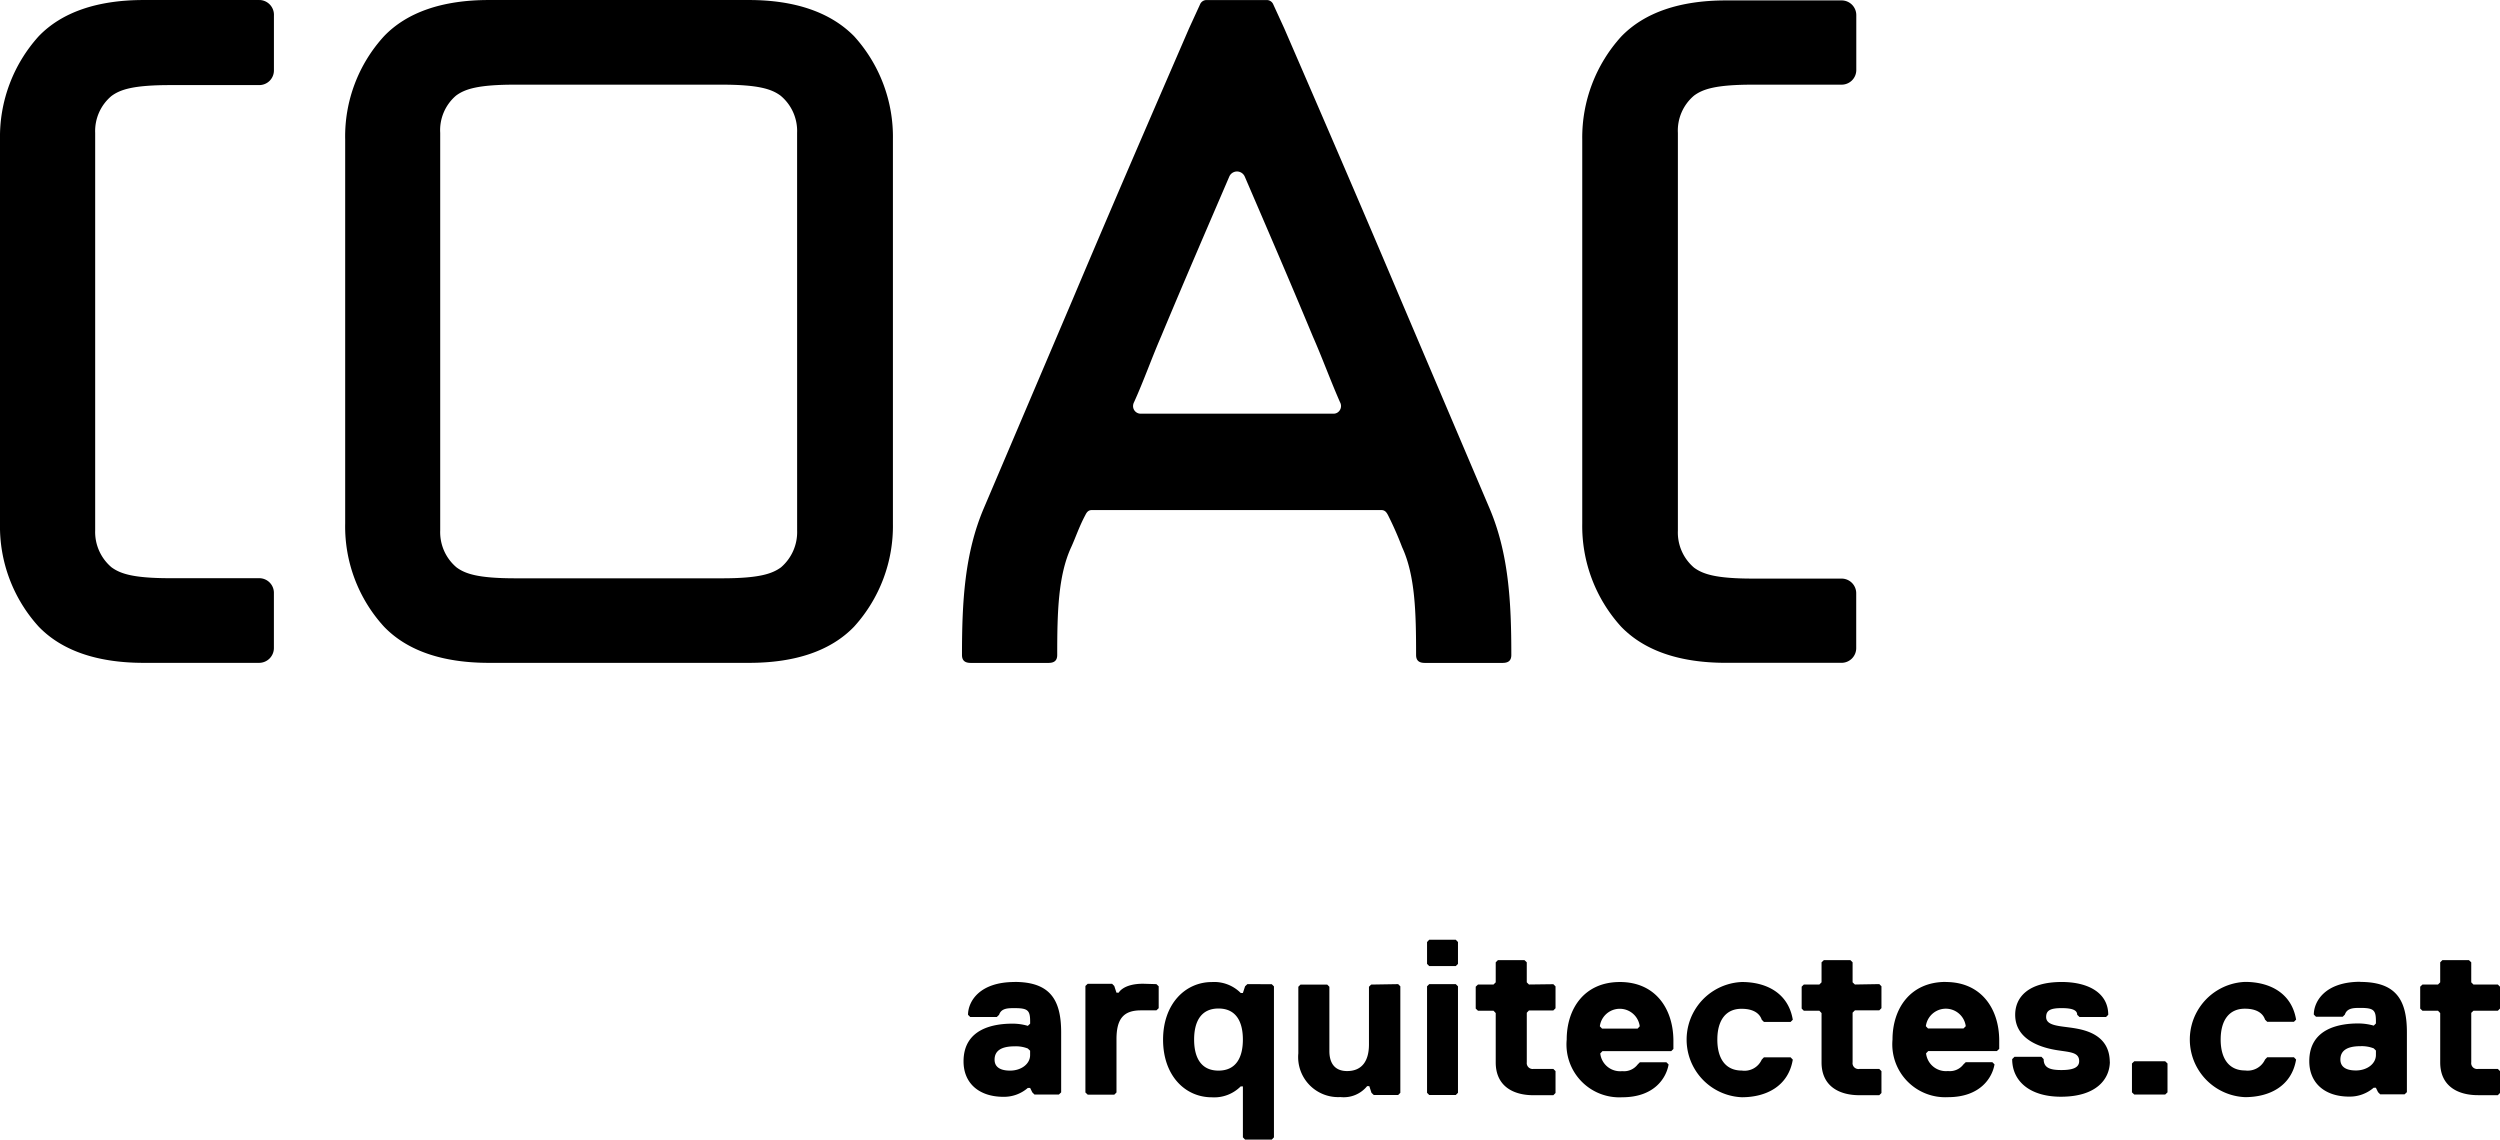 <svg xmlns="http://www.w3.org/2000/svg" xmlns:xlink="http://www.w3.org/1999/xlink" width="168.586" height="76.854" viewBox="0 0 168.586 76.854">
  <defs>
    <clipPath id="clip-path">
      <rect id="Rectángulo_14" data-name="Rectángulo 14" width="168.586" height="76.854" fill="none"/>
    </clipPath>
  </defs>
  <g id="Grupo_23" data-name="Grupo 23" transform="translate(0.001)">
    <g id="Grupo_22" data-name="Grupo 22" transform="translate(-0.001 0)" clip-path="url(#clip-path)">
      <path id="Trazado_188" data-name="Trazado 188" d="M884.67,862.366c-2.4,0-3.141,1.342-3.141,2.212l.148.148h1.792l.155-.148c.147-.45.6-.45,1.047-.45.892,0,1.047.148,1.047.9v.147l-.155.148a3.591,3.591,0,0,0-1.047-.148c-1.194,0-3.289.3-3.289,2.544,0,1.475,1.047,2.389,2.691,2.389a2.444,2.444,0,0,0,1.644-.6h.155l.147.3.147.147h1.644l.155-.147v-4.041c0-2.212-.752-3.406-3.141-3.406m1.047,4.933c0,.6-.6,1.047-1.349,1.047s-1.047-.3-1.047-.737c0-.6.45-.9,1.349-.9a2.167,2.167,0,0,1,.892.147l.155.148Zm8.516-4.785.155.147v1.475l-.155.147h-1.047c-1.194,0-1.644.6-1.644,1.946v3.591l-.147.147H889.6l-.155-.147v-7.182l.155-.147h1.644l.147.147.147.45h.155s.295-.6,1.644-.6Zm6.135,0-.155.147-.147.45h-.147a2.521,2.521,0,0,0-1.947-.737c-1.792,0-3.289,1.475-3.289,3.886s1.475,3.886,3.289,3.886a2.521,2.521,0,0,0,1.947-.737h.147v3.436l.147.155h1.8l.147-.155V862.661l-.147-.147Zm-1.947,5.832c-1.194,0-1.644-.9-1.644-2.094s.45-2.094,1.644-2.094,1.644.9,1.644,2.094-.45,2.094-1.644,2.094m12.115-5.832.147.147v7.182l-.147.147h-1.644l-.155-.147-.147-.45h-.147a2.03,2.03,0,0,1-1.8.737,2.7,2.7,0,0,1-2.839-2.949v-4.49l.147-.147h1.8l.147.147v4.336c0,.737.3,1.349,1.194,1.349,1.047,0,1.475-.737,1.475-1.792v-3.893l.147-.147Zm3.886,0,.148.147v7.182l-.148.147H912.63l-.147-.147v-7.182l.147-.147Zm0-2.994.148.155v1.475l-.148.147H912.63l-.147-.147v-1.475l.147-.155ZM921,862.514l.147.147v1.475l-.147.147h-1.644l-.147.155v3.34a.4.4,0,0,0,.339.45.241.241,0,0,0,.1,0H921l.147.147v1.475L921,870H919.65c-1.342,0-2.536-.6-2.536-2.212V864.46l-.147-.155h-1.047l-.155-.148v-1.475l.155-.147h1.047l.147-.147v-1.349l.147-.147h1.792l.155.147v1.349l.147.147Zm4.483-.147c-2.389,0-3.583,1.792-3.583,3.886a3.564,3.564,0,0,0,3.738,3.886c2.212,0,2.986-1.342,3.134-2.212l-.147-.147h-1.792l-.147.147a1.158,1.158,0,0,1-1.047.45,1.346,1.346,0,0,1-1.475-1.194l.147-.155h4.638l.147-.147v-.6c-.022-2.124-1.217-3.915-3.613-3.915m1.2,3.141h-2.4l-.148-.155a1.357,1.357,0,0,1,2.691,0Zm5.375.737c0,1.349.6,2.094,1.652,2.094a1.272,1.272,0,0,0,1.342-.737l.147-.155H937l.147.155c-.3,1.792-1.792,2.536-3.436,2.536a3.889,3.889,0,0,1,0-7.771c1.644,0,3.134.737,3.436,2.544l-.147.147h-1.8l-.147-.147c-.147-.45-.6-.737-1.342-.737-1.047-.015-1.652.737-1.652,2.072m10.92-3.738.147.147v1.475l-.147.148h-1.644l-.155.155v3.348a.394.394,0,0,0,.339.45.277.277,0,0,0,.111,0h1.349l.147.147v1.475l-.147.147H941.63c-1.342,0-2.544-.6-2.544-2.212V864.46l-.147-.155h-1.047l-.147-.148v-1.475l.147-.147h1.047l.147-.147v-1.349l.155-.147h1.792l.147.147v1.349l.155.147Zm4.483-.147c-2.389,0-3.591,1.792-3.591,3.886a3.568,3.568,0,0,0,3.738,3.886c2.212,0,2.994-1.342,3.141-2.212l-.147-.148h-1.792l-.155.148a1.151,1.151,0,0,1-1.047.45,1.347,1.347,0,0,1-1.475-1.194l.148-.155h4.63l.155-.147v-.6c-.015-2.116-1.216-3.908-3.605-3.908Zm1.194,3.141h-2.389l-.147-.155a1.357,1.357,0,0,1,2.691,0Zm9.873,2.212c0,1.194-.9,2.389-3.3,2.389-2.094,0-3.288-1.047-3.288-2.536l.155-.155h1.821l.147.155c0,.6.45.737,1.194.737s1.2-.148,1.2-.6c0-.6-.6-.6-1.475-.737s-2.839-.6-2.839-2.389c0-1.194.892-2.212,3.134-2.212,1.8,0,3.141.737,3.141,2.212l-.147.148h-1.792l-.155-.148c0-.3-.295-.45-1.047-.45s-1.047.148-1.047.6c0,.6.9.6,1.8.737s2.492.494,2.492,2.315Zm3.731,0,.155.147v1.947l-.155.147h-2.087l-.155-.147v-1.947l.155-.147ZM966,866.237c0,1.349.6,2.094,1.644,2.094a1.289,1.289,0,0,0,1.349-.737l.147-.155h1.8l.147.155c-.3,1.792-1.792,2.536-3.443,2.536a3.889,3.889,0,0,1,0-7.771c1.651,0,3.141.737,3.443,2.544l-.147.147h-1.8l-.147-.147c-.148-.45-.6-.737-1.349-.737-1.047-.007-1.644.745-1.644,2.087Zm9.423-3.886c-2.4,0-3.141,1.342-3.141,2.212l.147.147h1.8l.147-.147c.147-.45.6-.45,1.047-.45.9,0,1.047.148,1.047.9v.148l-.147.147a3.863,3.863,0,0,0-1.047-.147c-1.2,0-3.3.3-3.3,2.544,0,1.475,1.047,2.389,2.691,2.389a2.464,2.464,0,0,0,1.652-.6h.147l.147.3.147.147h1.644l.155-.147v-4.041c0-2.2-.752-3.392-3.141-3.392Zm1.047,4.933c0,.6-.6,1.047-1.349,1.047s-1.047-.3-1.047-.737c0-.6.45-.9,1.35-.9a2.2,2.2,0,0,1,.9.148l.147.147Zm6.429-2.839v3.333a.394.394,0,0,0,.339.45.277.277,0,0,0,.111,0h1.342l.147.147v1.475l-.147.147h-1.342c-1.349,0-2.544-.6-2.544-2.212V864.46l-.147-.155H979.61l-.155-.148v-1.475l.155-.147h1.047l.147-.147v-1.349l.147-.147h1.792l.155.147v1.349l.148.147h1.644l.147.147v1.475l-.147.148h-1.644Z" transform="translate(-816.251 -796.145)"/>
      <path id="Trazado_189" data-name="Trazado 189" d="M1454.644,6.835c.6-.442,1.475-.737,3.982-.737h5.958a.988.988,0,0,0,1-.981v-3.7a.991.991,0,0,0-1-1H1456.8c-3.148,0-5.522.833-7.071,2.441a10.127,10.127,0,0,0-2.625,6.924v25.91a10.088,10.088,0,0,0,2.618,6.953c1.548,1.607,3.922,2.441,7.071,2.441h7.786a.991.991,0,0,0,1-1V40.406a.988.988,0,0,0-.98-1h-5.973c-2.5,0-3.377-.295-3.982-.737a3.109,3.109,0,0,1-1.091-2.492V9.349a3.086,3.086,0,0,1,1.091-2.514" transform="translate(-1340.406 -0.389)"/>
      <path id="Trazado_190" data-name="Trazado 190" d="M17.484.02H9.69C6.542.02,4.16.853,2.612,2.461A10.118,10.118,0,0,0,0,9.414v25.91a10.048,10.048,0,0,0,2.61,6.953c1.548,1.607,3.93,2.441,7.078,2.441h7.794a1,1,0,0,0,.988-1V40.035a.989.989,0,0,0-.951-1.025H11.5c-2.5,0-3.377-.295-3.982-.737a3.124,3.124,0,0,1-1.1-2.485V8.979A3.085,3.085,0,0,1,7.515,6.494c.6-.442,1.475-.737,3.982-.737h5.987a.988.988,0,0,0,.988-.988V1.074A1,1,0,0,0,17.535.02c-.015.007-.029,0-.052,0" transform="translate(0 -0.019)"/>
      <path id="Trazado_191" data-name="Trazado 191" d="M342.918.02H325.391c-3.148,0-5.53.833-7.071,2.441A10.009,10.009,0,0,0,315.7,9.414v25.91a10.009,10.009,0,0,0,2.618,6.953c1.541,1.607,3.923,2.441,7.071,2.441H342.94c3.156,0,5.53-.833,7.078-2.441a10.09,10.09,0,0,0,2.618-6.953V9.414a10.09,10.09,0,0,0-2.618-6.953C348.448.868,346.073.02,342.918.02m3.259,35.768a3.133,3.133,0,0,1-1.091,2.492c-.6.435-1.475.737-3.982.737H327.19c-2.507,0-3.384-.295-3.982-.737a3.106,3.106,0,0,1-1.1-2.492V8.979a3.068,3.068,0,0,1,1.069-2.514c.6-.442,1.475-.737,3.982-.737h13.913c2.5,0,3.377.295,3.982.737a3.093,3.093,0,0,1,1.121,2.514Z" transform="translate(-292.423 -0.019)"/>
      <path id="Trazado_192" data-name="Trazado 192" d="M909.387,20.149c-3.3-7.808-6.828-15.912-7.831-18.234L900.819.308a.473.473,0,0,0-.472-.3h-4a.473.473,0,0,0-.472.3l-.737,1.607c-1,2.323-4.535,10.426-7.83,18.234L881.3,34.269c-1.3,3.045-1.475,6.319-1.475,9.9,0,.361.177.538.59.538h5.242c.413,0,.59-.177.59-.538,0-2.861.059-5.36.944-7.27.3-.656.531-1.371.944-2.146.118-.243.229-.354.464-.354h19.488c.236,0,.347.111.472.354a22.537,22.537,0,0,1,.944,2.146c.885,1.91.944,4.424.944,7.27,0,.361.177.538.59.538h5.242c.413,0,.59-.177.59-.538,0-3.576-.177-6.85-1.475-9.9ZM904.852,27.9H891.9a.512.512,0,0,1-.538-.487.568.568,0,0,1,.066-.288c.649-1.43,1.18-2.949,1.821-4.424,1.593-3.819,3.244-7.631,4.6-10.787a.566.566,0,0,1,.745-.3.577.577,0,0,1,.3.3c1.357,3.156,3.008,6.968,4.594,10.787.649,1.475,1.18,2.949,1.829,4.424a.525.525,0,0,1-.184.708.488.488,0,0,1-.287.066" transform="translate(-814.954 -0.004)"/>
    </g>
  </g>
</svg>
